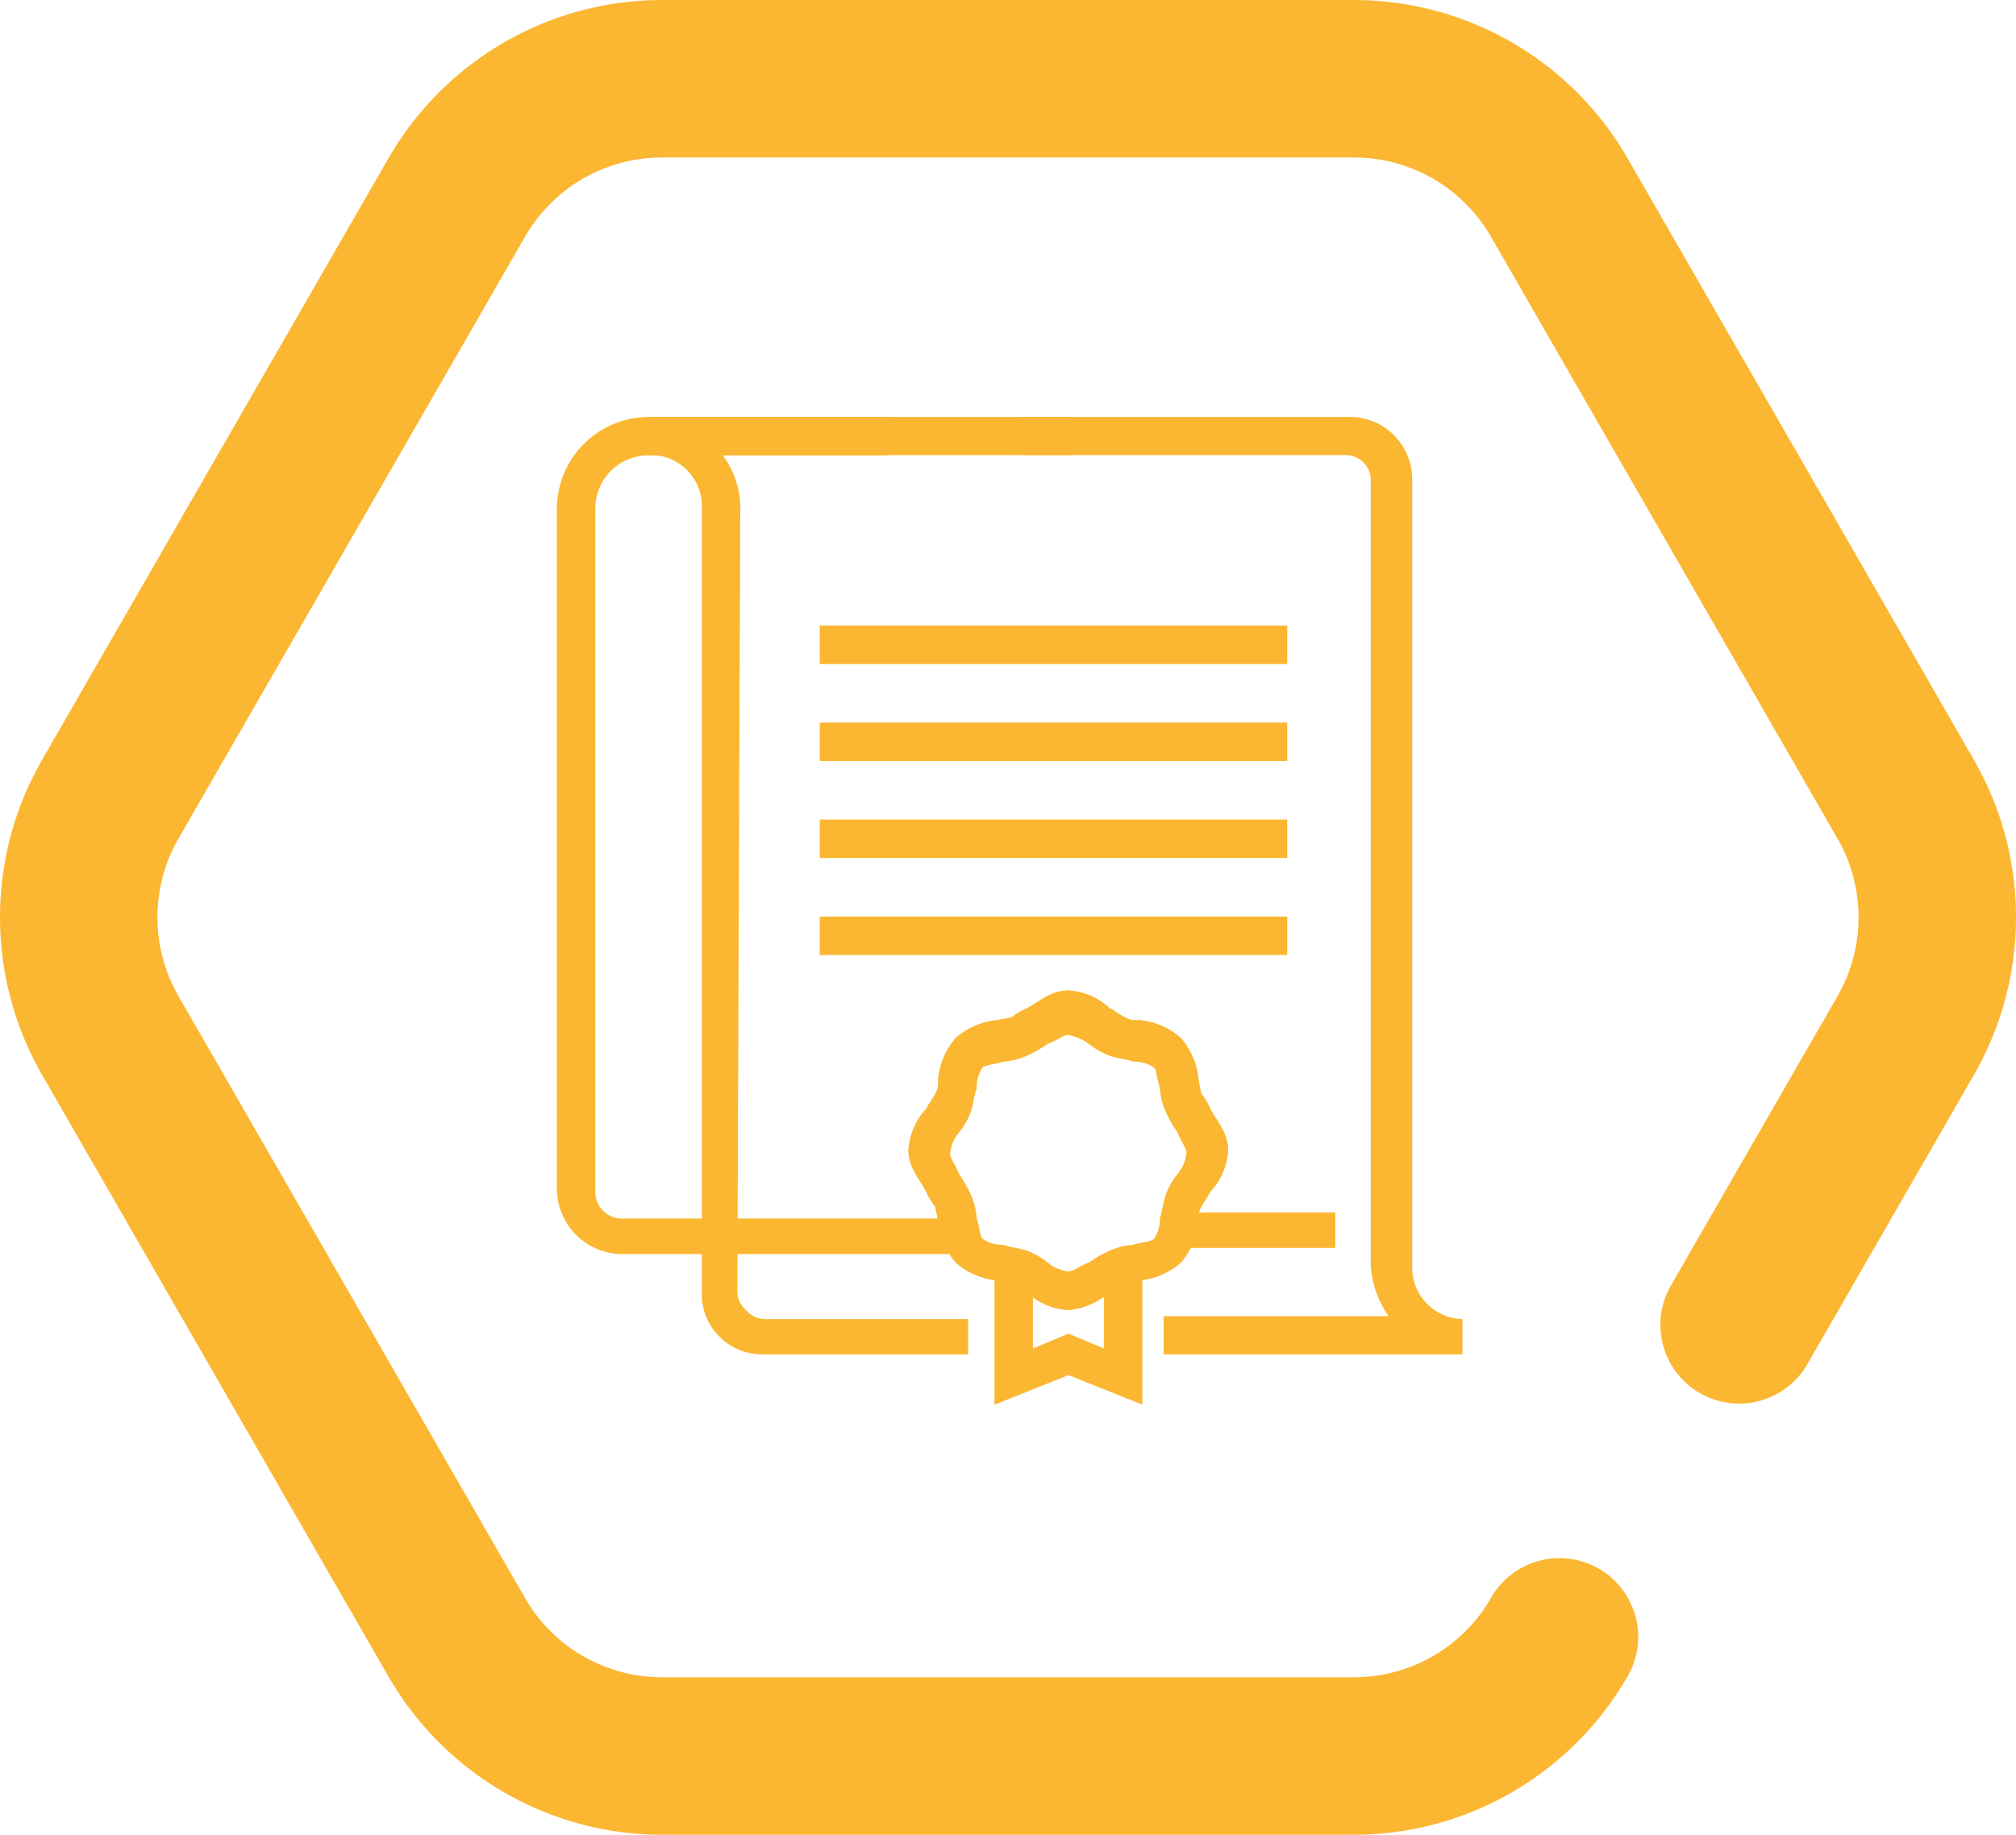 <svg xmlns="http://www.w3.org/2000/svg" width="195.98" height="178.398" viewBox="0 0 195.98 178.398"><g transform="translate(-303 -98.47)"><path d="M131.65,178.4H64.33a30.708,30.708,0,0,1-26.543-15.347L4.069,104.479a30.726,30.726,0,0,1,0-30.559l33.72-58.573A30.7,30.7,0,0,1,64.33,0h67.32a30.706,30.706,0,0,1,26.543,15.347L191.911,73.92a30.719,30.719,0,0,1,0,30.559l-16.166,28.083a7.657,7.657,0,1,1-13.271-7.64l16.166-28.083a15.363,15.363,0,0,0,0-15.279L144.921,22.987a15.351,15.351,0,0,0-13.271-7.673H64.33a15.351,15.351,0,0,0-13.271,7.673L17.34,81.56a15.363,15.363,0,0,0,0,15.279l33.718,58.572a15.351,15.351,0,0,0,13.271,7.673h67.32a15.351,15.351,0,0,0,13.271-7.673,7.657,7.657,0,1,1,13.271,7.64A30.708,30.708,0,0,1,131.65,178.4Z" transform="translate(303 98.469)" fill="#fbb732"/><g transform="translate(357.135 139.008)"><path d="M38.763,94.351H18.917A5.874,5.874,0,0,1,14.6,92.637a5.8,5.8,0,0,1-1.726-4.286V12.058A4.956,4.956,0,0,0,7.7,6.915V3.2H48.829V6.915H14.89a8.523,8.523,0,0,1,1.726,5.143l-.288,76.293a2.464,2.464,0,0,0,.863,1.714,2.492,2.492,0,0,0,1.726.857H38.763Z" transform="translate(1.216 -3.2)" fill="#fbb732"/><path d="M63.355,94.351H34.306V90.636H56.164a9.918,9.918,0,0,1-1.726-4.858V9.2a2.466,2.466,0,0,0-2.3-2.286H20.5V3.2H52.425a6.056,6.056,0,0,1,6.04,6V86.065a5.024,5.024,0,0,0,4.889,4.858v3.429Z" transform="translate(24.682 -3.2)" fill="#fbb732"/><rect width="45.443" height="3.739" transform="translate(25.556 20.289)" fill="#fbb732"/><rect width="45.443" height="3.739" transform="translate(25.556 29.719)" fill="#fbb732"/><rect width="45.443" height="3.739" transform="translate(25.556 39.15)" fill="#fbb732"/><rect width="45.443" height="3.739" transform="translate(25.556 48.58)" fill="#fbb732"/><path d="M43.428,81.144h-32.5a2.578,2.578,0,0,1-2.589-2.589V12.116a5.156,5.156,0,0,1,5.177-5.177h23.3V3.2h-23.3A8.961,8.961,0,0,0,4.6,12.116V78.268A6.384,6.384,0,0,0,10.928,84.6H44.579A12.178,12.178,0,0,1,43.428,81.144Z" transform="translate(-4.6 -3.2)" fill="#fbb732"/><path d="M26.45,30.3a12.179,12.179,0,0,1-1.15,3.451H41.982V30.3H26.45Z" transform="translate(33.688 47.046)" fill="#fbb732"/><path d="M31,32.575c-.288,0-.575.288-.863.575v7.19L26.69,38.9l-3.451,1.438v-6.9c-.575-.288-.863-.575-1.438-.863s-1.438-.288-2.3-.575V45.806l7.19-2.876,7.19,2.876V32A10.219,10.219,0,0,0,31,32.575Z" transform="translate(23.038 50.235)" fill="#fbb732"/><path d="M32.131,53.863A6.459,6.459,0,0,1,28.1,52.137c-.575-.288-.863-.575-1.438-.863a2.155,2.155,0,0,0-1.438-.288A7.227,7.227,0,0,1,21.2,49.261a7.227,7.227,0,0,1-1.726-4.027,12.457,12.457,0,0,0-.288-1.438,6.287,6.287,0,0,1-.863-1.438c-.575-1.15-1.726-2.3-1.726-4.027A6.459,6.459,0,0,1,18.326,34.3c.288-.575.575-.863.863-1.438a2.155,2.155,0,0,0,.288-1.438A7.227,7.227,0,0,1,21.2,27.4a7.227,7.227,0,0,1,4.027-1.726,12.457,12.457,0,0,0,1.438-.288,6.287,6.287,0,0,1,1.438-.863c1.15-.575,2.3-1.726,4.027-1.726a6.459,6.459,0,0,1,4.027,1.726c.575.288.863.575,1.438.863a2.155,2.155,0,0,0,1.438.288A7.227,7.227,0,0,1,43.061,27.4a7.227,7.227,0,0,1,1.726,4.027,12.457,12.457,0,0,0,.288,1.438,6.287,6.287,0,0,1,.863,1.438c.575,1.15,1.726,2.3,1.726,4.027a6.459,6.459,0,0,1-1.726,4.027c-.288.575-.575.863-.863,1.438a2.155,2.155,0,0,0-.288,1.438,7.227,7.227,0,0,1-1.726,4.027,7.227,7.227,0,0,1-4.027,1.726,12.457,12.457,0,0,0-1.438.288,6.287,6.287,0,0,1-1.438.863A7.227,7.227,0,0,1,32.131,53.863Zm0-26.748c-.575,0-1.15.575-2.013.863a12.506,12.506,0,0,1-2.013,1.15,6.769,6.769,0,0,1-2.3.575c-.863.288-1.726.288-2.013.575a3.352,3.352,0,0,0-.575,2.013c-.288.863-.288,1.438-.575,2.3a7.209,7.209,0,0,1-1.15,2.013,3.823,3.823,0,0,0-.863,2.013c0,.575.575,1.15.863,2.013a12.505,12.505,0,0,1,1.15,2.013,6.769,6.769,0,0,1,.575,2.3c.288.863.288,1.726.575,2.013a3.352,3.352,0,0,0,2.013.575c.863.288,1.438.288,2.3.575a7.209,7.209,0,0,1,2.013,1.15,3.823,3.823,0,0,0,2.013.863c.575,0,1.15-.575,2.013-.863a12.506,12.506,0,0,1,2.013-1.15,6.769,6.769,0,0,1,2.3-.575c.863-.288,1.726-.288,2.013-.575a3.352,3.352,0,0,0,.575-2.013c.288-.863.288-1.438.575-2.3a7.209,7.209,0,0,1,1.15-2.013,3.823,3.823,0,0,0,.863-2.013c0-.575-.575-1.15-.863-2.013a12.505,12.505,0,0,1-1.15-2.013,6.769,6.769,0,0,1-.575-2.3c-.288-.863-.288-1.726-.575-2.013a3.352,3.352,0,0,0-2.013-.575c-.863-.288-1.438-.288-2.3-.575a7.209,7.209,0,0,1-2.013-1.15A5,5,0,0,0,32.131,27.114Z" transform="translate(17.585 32.974)" fill="#fbb732"/><path d="M32.131,53.863A6.459,6.459,0,0,1,28.1,52.137c-.575-.288-.863-.575-1.438-.863a2.155,2.155,0,0,0-1.438-.288A7.227,7.227,0,0,1,21.2,49.261a7.227,7.227,0,0,1-1.726-4.027,12.457,12.457,0,0,0-.288-1.438,6.287,6.287,0,0,1-.863-1.438c-.575-1.15-1.726-2.3-1.726-4.027A6.459,6.459,0,0,1,18.326,34.3c.288-.575.575-.863.863-1.438a2.155,2.155,0,0,0,.288-1.438A7.227,7.227,0,0,1,21.2,27.4a7.227,7.227,0,0,1,4.027-1.726,12.457,12.457,0,0,0,1.438-.288,6.287,6.287,0,0,1,1.438-.863c1.15-.575,2.3-1.726,4.027-1.726a6.459,6.459,0,0,1,4.027,1.726c.575.288.863.575,1.438.863a2.155,2.155,0,0,0,1.438.288A7.227,7.227,0,0,1,43.061,27.4a7.227,7.227,0,0,1,1.726,4.027,12.457,12.457,0,0,0,.288,1.438,6.287,6.287,0,0,1,.863,1.438c.575,1.15,1.726,2.3,1.726,4.027a6.459,6.459,0,0,1-1.726,4.027c-.288.575-.575.863-.863,1.438a2.155,2.155,0,0,0-.288,1.438,7.227,7.227,0,0,1-1.726,4.027,7.227,7.227,0,0,1-4.027,1.726,12.457,12.457,0,0,0-1.438.288,6.287,6.287,0,0,1-1.438.863A7.227,7.227,0,0,1,32.131,53.863Zm0-26.748c-.575,0-1.15.575-2.013.863a12.506,12.506,0,0,1-2.013,1.15,6.769,6.769,0,0,1-2.3.575c-.863.288-1.726.288-2.013.575a3.352,3.352,0,0,0-.575,2.013c-.288.863-.288,1.438-.575,2.3a7.209,7.209,0,0,1-1.15,2.013,3.823,3.823,0,0,0-.863,2.013c0,.575.575,1.15.863,2.013a12.505,12.505,0,0,1,1.15,2.013,6.769,6.769,0,0,1,.575,2.3c.288.863.288,1.726.575,2.013a3.352,3.352,0,0,0,2.013.575c.863.288,1.438.288,2.3.575a7.209,7.209,0,0,1,2.013,1.15,3.823,3.823,0,0,0,2.013.863c.575,0,1.15-.575,2.013-.863a12.506,12.506,0,0,1,2.013-1.15,6.769,6.769,0,0,1,2.3-.575c.863-.288,1.726-.288,2.013-.575a3.352,3.352,0,0,0,.575-2.013c.288-.863.288-1.438.575-2.3a7.209,7.209,0,0,1,1.15-2.013,3.823,3.823,0,0,0,.863-2.013c0-.575-.575-1.15-.863-2.013a12.505,12.505,0,0,1-1.15-2.013,6.769,6.769,0,0,1-.575-2.3c-.288-.863-.288-1.726-.575-2.013a3.352,3.352,0,0,0-2.013-.575c-.863-.288-1.438-.288-2.3-.575a7.209,7.209,0,0,1-2.013-1.15A5,5,0,0,0,32.131,27.114Z" transform="translate(17.585 32.974)" fill="#fbb732"/></g></g></svg>